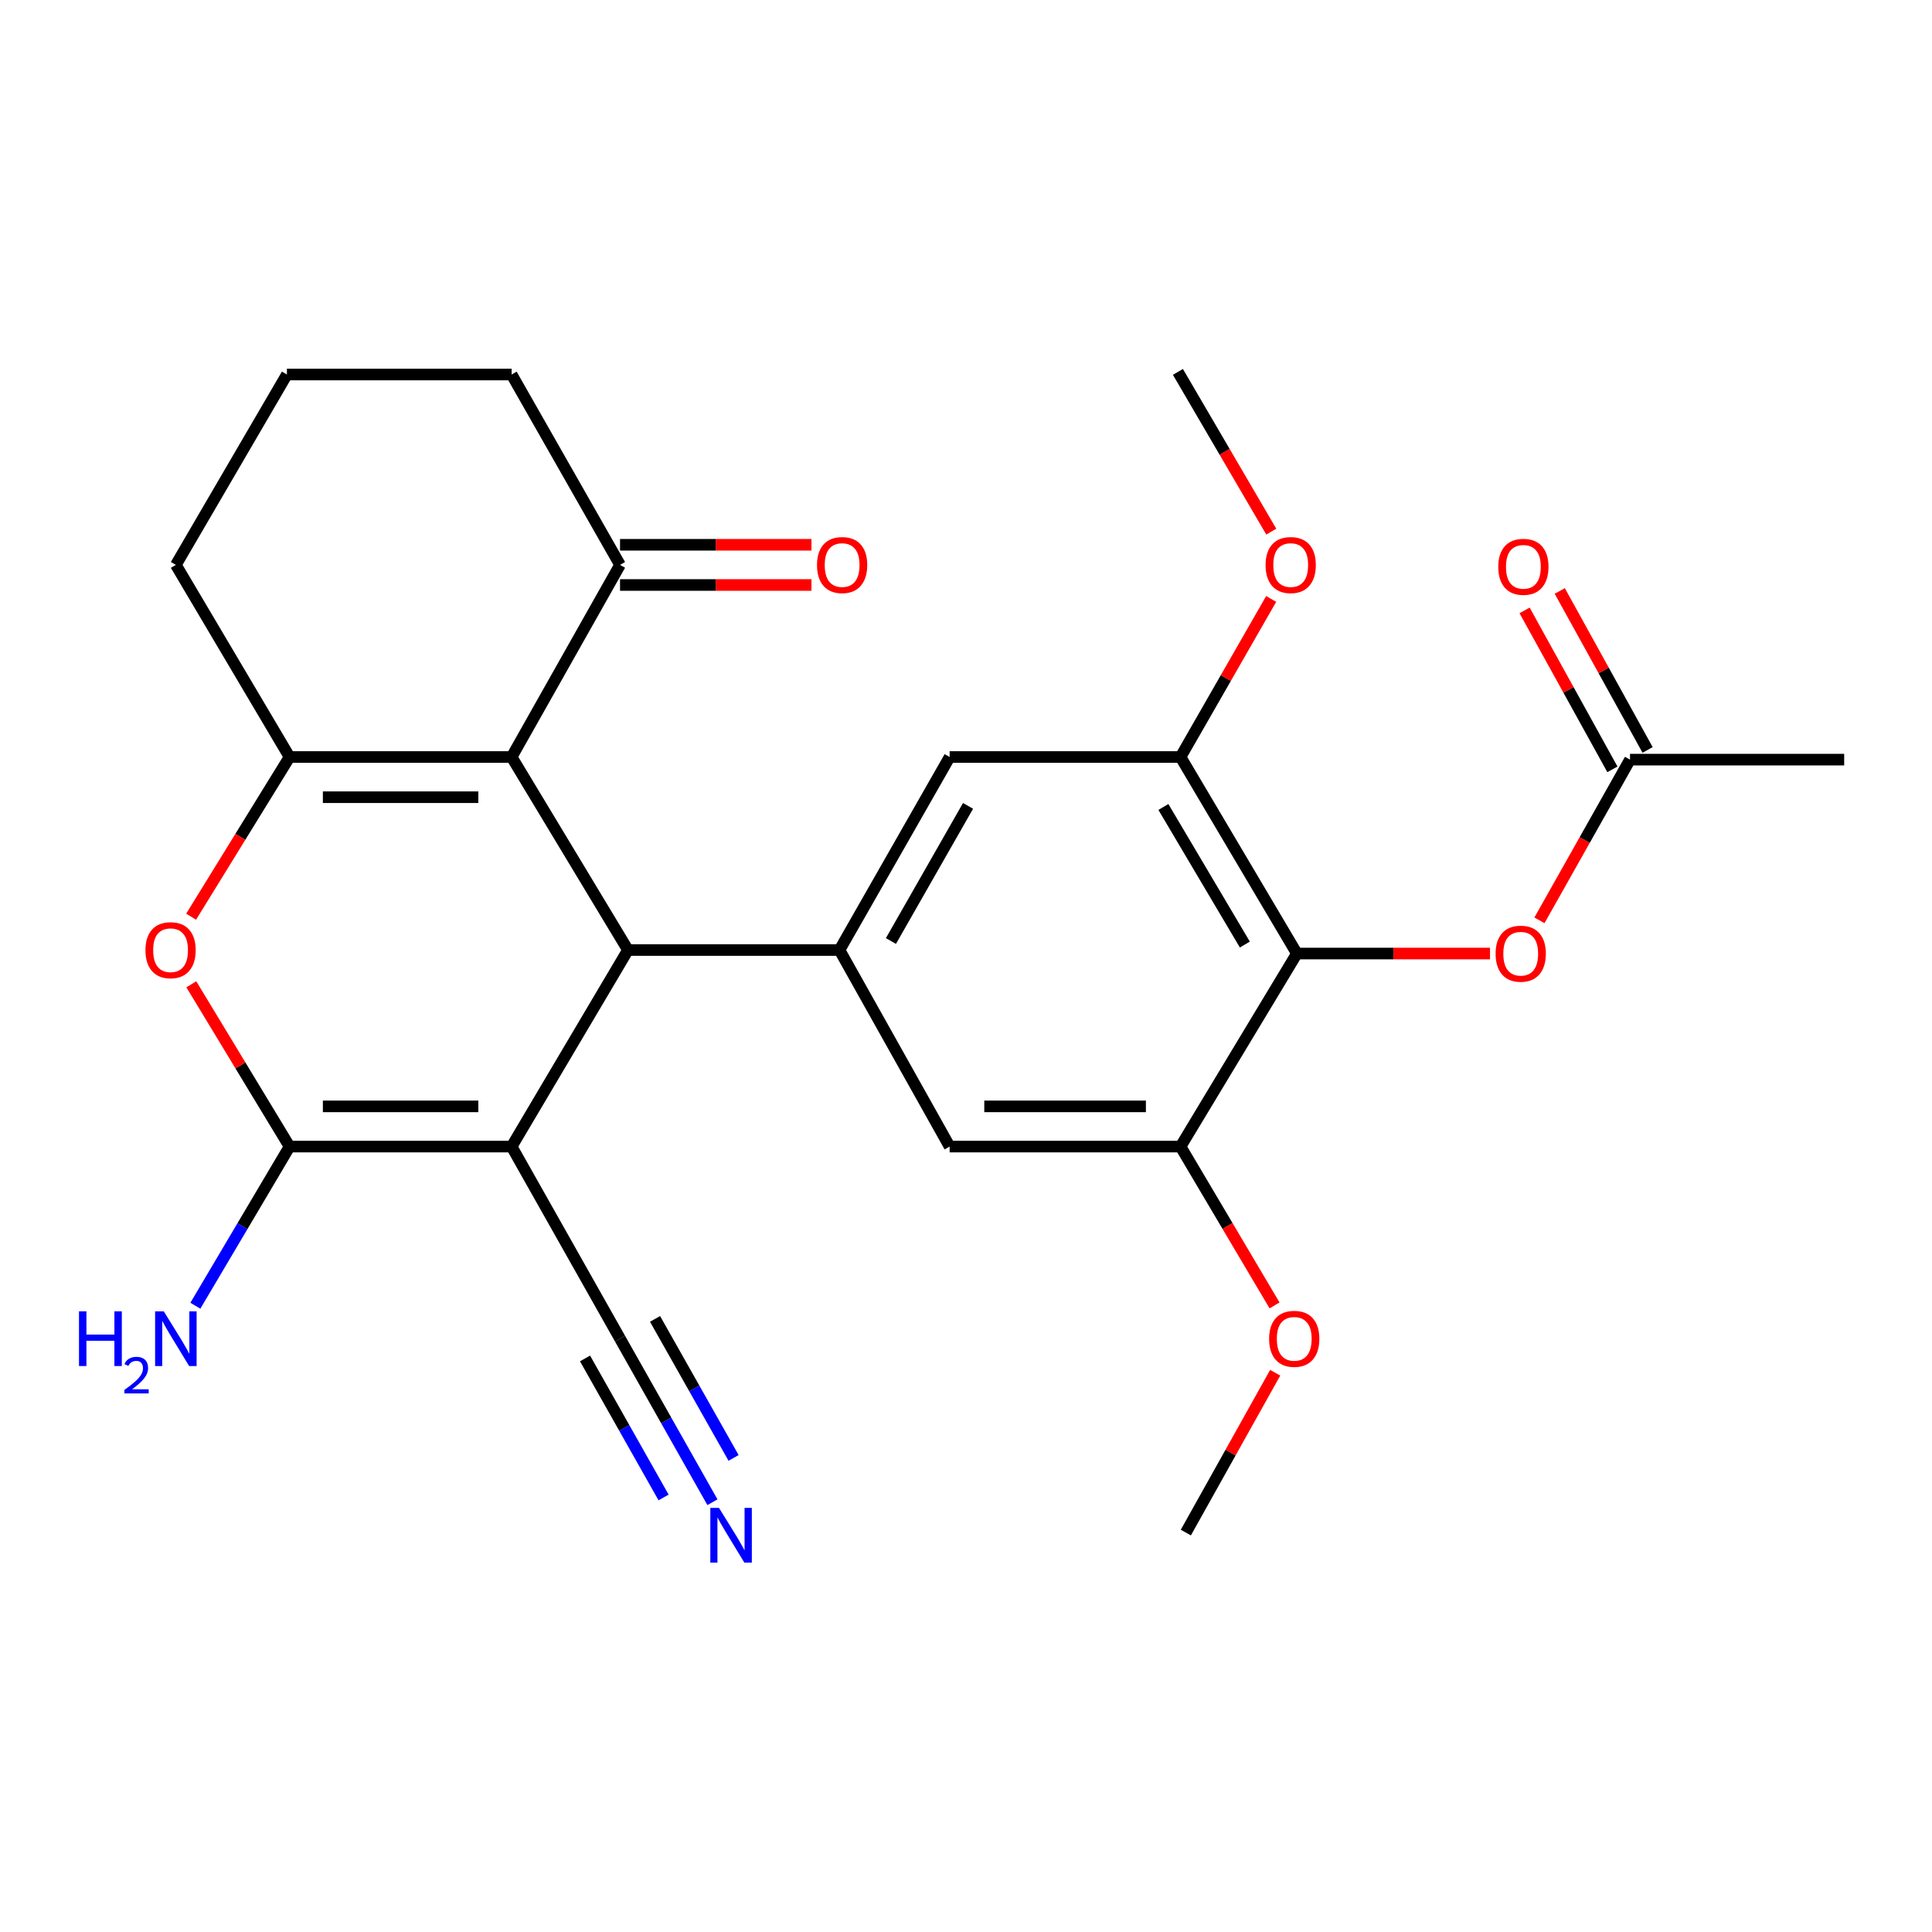 <?xml version='1.0' encoding='iso-8859-1'?>
<svg version='1.1' baseProfile='full'
              xmlns='http://www.w3.org/2000/svg'
                      xmlns:rdkit='http://www.rdkit.org/xml'
                      xmlns:xlink='http://www.w3.org/1999/xlink'
                  xml:space='preserve'
width='1000px' height='1000px' viewBox='0 0 1000 1000'>
<!-- END OF HEADER -->
<rect style='opacity:1.0;fill:#FFFFFF;stroke:none' width='1000' height='1000' x='0' y='0'> </rect>
<path class='bond-0' d='M 264.818,593.466 L 325.034,491.738' style='fill:none;fill-rule:evenodd;stroke:#000000;stroke-width:6px;stroke-linecap:butt;stroke-linejoin:miter;stroke-opacity:1' />
<path class='bond-2' d='M 264.818,593.466 L 149.877,593.466' style='fill:none;fill-rule:evenodd;stroke:#000000;stroke-width:6px;stroke-linecap:butt;stroke-linejoin:miter;stroke-opacity:1' />
<path class='bond-2' d='M 247.577,572.658 L 167.118,572.658' style='fill:none;fill-rule:evenodd;stroke:#000000;stroke-width:6px;stroke-linecap:butt;stroke-linejoin:miter;stroke-opacity:1' />
<path class='bond-7' d='M 264.818,593.466 L 320.93,692.894' style='fill:none;fill-rule:evenodd;stroke:#000000;stroke-width:6px;stroke-linecap:butt;stroke-linejoin:miter;stroke-opacity:1' />
<path class='bond-1' d='M 325.034,491.738 L 264.818,391.825' style='fill:none;fill-rule:evenodd;stroke:#000000;stroke-width:6px;stroke-linecap:butt;stroke-linejoin:miter;stroke-opacity:1' />
<path class='bond-5' d='M 325.034,491.738 L 434.519,491.738' style='fill:none;fill-rule:evenodd;stroke:#000000;stroke-width:6px;stroke-linecap:butt;stroke-linejoin:miter;stroke-opacity:1' />
<path class='bond-10' d='M 264.818,391.825 L 320.93,292.386' style='fill:none;fill-rule:evenodd;stroke:#000000;stroke-width:6px;stroke-linecap:butt;stroke-linejoin:miter;stroke-opacity:1' />
<path class='bond-27' d='M 264.818,391.825 L 149.877,391.825' style='fill:none;fill-rule:evenodd;stroke:#000000;stroke-width:6px;stroke-linecap:butt;stroke-linejoin:miter;stroke-opacity:1' />
<path class='bond-27' d='M 247.577,412.633 L 167.118,412.633' style='fill:none;fill-rule:evenodd;stroke:#000000;stroke-width:6px;stroke-linecap:butt;stroke-linejoin:miter;stroke-opacity:1' />
<path class='bond-4' d='M 149.877,593.466 L 124.449,551.468' style='fill:none;fill-rule:evenodd;stroke:#000000;stroke-width:6px;stroke-linecap:butt;stroke-linejoin:miter;stroke-opacity:1' />
<path class='bond-4' d='M 124.449,551.468 L 99.022,509.471' style='fill:none;fill-rule:evenodd;stroke:#FF0000;stroke-width:6px;stroke-linecap:butt;stroke-linejoin:miter;stroke-opacity:1' />
<path class='bond-16' d='M 149.877,593.466 L 125.496,634.655' style='fill:none;fill-rule:evenodd;stroke:#000000;stroke-width:6px;stroke-linecap:butt;stroke-linejoin:miter;stroke-opacity:1' />
<path class='bond-16' d='M 125.496,634.655 L 101.116,675.845' style='fill:none;fill-rule:evenodd;stroke:#0000FF;stroke-width:6px;stroke-linecap:butt;stroke-linejoin:miter;stroke-opacity:1' />
<path class='bond-3' d='M 149.877,391.825 L 124.399,433.154' style='fill:none;fill-rule:evenodd;stroke:#000000;stroke-width:6px;stroke-linecap:butt;stroke-linejoin:miter;stroke-opacity:1' />
<path class='bond-3' d='M 124.399,433.154 L 98.921,474.484' style='fill:none;fill-rule:evenodd;stroke:#FF0000;stroke-width:6px;stroke-linecap:butt;stroke-linejoin:miter;stroke-opacity:1' />
<path class='bond-19' d='M 149.877,391.825 L 91.025,292.386' style='fill:none;fill-rule:evenodd;stroke:#000000;stroke-width:6px;stroke-linecap:butt;stroke-linejoin:miter;stroke-opacity:1' />
<path class='bond-11' d='M 434.519,491.738 L 491.533,593.466' style='fill:none;fill-rule:evenodd;stroke:#000000;stroke-width:6px;stroke-linecap:butt;stroke-linejoin:miter;stroke-opacity:1' />
<path class='bond-12' d='M 434.519,491.738 L 491.533,391.825' style='fill:none;fill-rule:evenodd;stroke:#000000;stroke-width:6px;stroke-linecap:butt;stroke-linejoin:miter;stroke-opacity:1' />
<path class='bond-12' d='M 461.143,487.064 L 501.053,417.125' style='fill:none;fill-rule:evenodd;stroke:#000000;stroke-width:6px;stroke-linecap:butt;stroke-linejoin:miter;stroke-opacity:1' />
<path class='bond-6' d='M 671.268,493.553 L 611.04,391.825' style='fill:none;fill-rule:evenodd;stroke:#000000;stroke-width:6px;stroke-linecap:butt;stroke-linejoin:miter;stroke-opacity:1' />
<path class='bond-6' d='M 644.328,488.894 L 602.169,417.685' style='fill:none;fill-rule:evenodd;stroke:#000000;stroke-width:6px;stroke-linecap:butt;stroke-linejoin:miter;stroke-opacity:1' />
<path class='bond-14' d='M 671.268,493.553 L 721.247,493.553' style='fill:none;fill-rule:evenodd;stroke:#000000;stroke-width:6px;stroke-linecap:butt;stroke-linejoin:miter;stroke-opacity:1' />
<path class='bond-14' d='M 721.247,493.553 L 771.226,493.553' style='fill:none;fill-rule:evenodd;stroke:#FF0000;stroke-width:6px;stroke-linecap:butt;stroke-linejoin:miter;stroke-opacity:1' />
<path class='bond-28' d='M 671.268,493.553 L 611.04,593.466' style='fill:none;fill-rule:evenodd;stroke:#000000;stroke-width:6px;stroke-linecap:butt;stroke-linejoin:miter;stroke-opacity:1' />
<path class='bond-13' d='M 320.93,692.894 L 344.843,735.223' style='fill:none;fill-rule:evenodd;stroke:#000000;stroke-width:6px;stroke-linecap:butt;stroke-linejoin:miter;stroke-opacity:1' />
<path class='bond-13' d='M 344.843,735.223 L 368.757,777.552' style='fill:none;fill-rule:evenodd;stroke:#0000FF;stroke-width:6px;stroke-linecap:butt;stroke-linejoin:miter;stroke-opacity:1' />
<path class='bond-13' d='M 302.813,703.128 L 323.139,739.108' style='fill:none;fill-rule:evenodd;stroke:#000000;stroke-width:6px;stroke-linecap:butt;stroke-linejoin:miter;stroke-opacity:1' />
<path class='bond-13' d='M 323.139,739.108 L 343.466,775.088' style='fill:none;fill-rule:evenodd;stroke:#0000FF;stroke-width:6px;stroke-linecap:butt;stroke-linejoin:miter;stroke-opacity:1' />
<path class='bond-13' d='M 339.047,682.659 L 359.373,718.638' style='fill:none;fill-rule:evenodd;stroke:#000000;stroke-width:6px;stroke-linecap:butt;stroke-linejoin:miter;stroke-opacity:1' />
<path class='bond-13' d='M 359.373,718.638 L 379.699,754.618' style='fill:none;fill-rule:evenodd;stroke:#0000FF;stroke-width:6px;stroke-linecap:butt;stroke-linejoin:miter;stroke-opacity:1' />
<path class='bond-8' d='M 611.04,391.825 L 491.533,391.825' style='fill:none;fill-rule:evenodd;stroke:#000000;stroke-width:6px;stroke-linecap:butt;stroke-linejoin:miter;stroke-opacity:1' />
<path class='bond-21' d='M 611.04,391.825 L 634.499,350.918' style='fill:none;fill-rule:evenodd;stroke:#000000;stroke-width:6px;stroke-linecap:butt;stroke-linejoin:miter;stroke-opacity:1' />
<path class='bond-21' d='M 634.499,350.918 L 657.958,310.011' style='fill:none;fill-rule:evenodd;stroke:#FF0000;stroke-width:6px;stroke-linecap:butt;stroke-linejoin:miter;stroke-opacity:1' />
<path class='bond-9' d='M 611.04,593.466 L 491.533,593.466' style='fill:none;fill-rule:evenodd;stroke:#000000;stroke-width:6px;stroke-linecap:butt;stroke-linejoin:miter;stroke-opacity:1' />
<path class='bond-9' d='M 593.114,572.658 L 509.459,572.658' style='fill:none;fill-rule:evenodd;stroke:#000000;stroke-width:6px;stroke-linecap:butt;stroke-linejoin:miter;stroke-opacity:1' />
<path class='bond-20' d='M 611.04,593.466 L 635.373,634.575' style='fill:none;fill-rule:evenodd;stroke:#000000;stroke-width:6px;stroke-linecap:butt;stroke-linejoin:miter;stroke-opacity:1' />
<path class='bond-20' d='M 635.373,634.575 L 659.706,675.685' style='fill:none;fill-rule:evenodd;stroke:#FF0000;stroke-width:6px;stroke-linecap:butt;stroke-linejoin:miter;stroke-opacity:1' />
<path class='bond-17' d='M 320.93,302.79 L 370.469,302.79' style='fill:none;fill-rule:evenodd;stroke:#000000;stroke-width:6px;stroke-linecap:butt;stroke-linejoin:miter;stroke-opacity:1' />
<path class='bond-17' d='M 370.469,302.79 L 420.009,302.79' style='fill:none;fill-rule:evenodd;stroke:#FF0000;stroke-width:6px;stroke-linecap:butt;stroke-linejoin:miter;stroke-opacity:1' />
<path class='bond-17' d='M 320.93,281.982 L 370.469,281.982' style='fill:none;fill-rule:evenodd;stroke:#000000;stroke-width:6px;stroke-linecap:butt;stroke-linejoin:miter;stroke-opacity:1' />
<path class='bond-17' d='M 370.469,281.982 L 420.009,281.982' style='fill:none;fill-rule:evenodd;stroke:#FF0000;stroke-width:6px;stroke-linecap:butt;stroke-linejoin:miter;stroke-opacity:1' />
<path class='bond-22' d='M 320.93,292.386 L 264.818,193.848' style='fill:none;fill-rule:evenodd;stroke:#000000;stroke-width:6px;stroke-linecap:butt;stroke-linejoin:miter;stroke-opacity:1' />
<path class='bond-15' d='M 796.816,476.353 L 820.25,434.771' style='fill:none;fill-rule:evenodd;stroke:#FF0000;stroke-width:6px;stroke-linecap:butt;stroke-linejoin:miter;stroke-opacity:1' />
<path class='bond-15' d='M 820.25,434.771 L 843.685,393.189' style='fill:none;fill-rule:evenodd;stroke:#000000;stroke-width:6px;stroke-linecap:butt;stroke-linejoin:miter;stroke-opacity:1' />
<path class='bond-18' d='M 852.792,388.158 L 830.063,347.019' style='fill:none;fill-rule:evenodd;stroke:#000000;stroke-width:6px;stroke-linecap:butt;stroke-linejoin:miter;stroke-opacity:1' />
<path class='bond-18' d='M 830.063,347.019 L 807.335,305.881' style='fill:none;fill-rule:evenodd;stroke:#FF0000;stroke-width:6px;stroke-linecap:butt;stroke-linejoin:miter;stroke-opacity:1' />
<path class='bond-18' d='M 834.578,398.22 L 811.85,357.082' style='fill:none;fill-rule:evenodd;stroke:#000000;stroke-width:6px;stroke-linecap:butt;stroke-linejoin:miter;stroke-opacity:1' />
<path class='bond-18' d='M 811.85,357.082 L 789.122,315.943' style='fill:none;fill-rule:evenodd;stroke:#FF0000;stroke-width:6px;stroke-linecap:butt;stroke-linejoin:miter;stroke-opacity:1' />
<path class='bond-24' d='M 843.685,393.189 L 954.545,393.189' style='fill:none;fill-rule:evenodd;stroke:#000000;stroke-width:6px;stroke-linecap:butt;stroke-linejoin:miter;stroke-opacity:1' />
<path class='bond-23' d='M 91.025,292.386 L 148.501,193.848' style='fill:none;fill-rule:evenodd;stroke:#000000;stroke-width:6px;stroke-linecap:butt;stroke-linejoin:miter;stroke-opacity:1' />
<path class='bond-25' d='M 660.035,710.528 L 636.913,751.893' style='fill:none;fill-rule:evenodd;stroke:#FF0000;stroke-width:6px;stroke-linecap:butt;stroke-linejoin:miter;stroke-opacity:1' />
<path class='bond-25' d='M 636.913,751.893 L 613.791,793.257' style='fill:none;fill-rule:evenodd;stroke:#000000;stroke-width:6px;stroke-linecap:butt;stroke-linejoin:miter;stroke-opacity:1' />
<path class='bond-26' d='M 658.006,275.173 L 633.847,233.834' style='fill:none;fill-rule:evenodd;stroke:#FF0000;stroke-width:6px;stroke-linecap:butt;stroke-linejoin:miter;stroke-opacity:1' />
<path class='bond-26' d='M 633.847,233.834 L 609.687,192.496' style='fill:none;fill-rule:evenodd;stroke:#000000;stroke-width:6px;stroke-linecap:butt;stroke-linejoin:miter;stroke-opacity:1' />
<path class='bond-29' d='M 264.818,193.848 L 148.501,193.848' style='fill:none;fill-rule:evenodd;stroke:#000000;stroke-width:6px;stroke-linecap:butt;stroke-linejoin:miter;stroke-opacity:1' />
<path  class='atom-5' d='M 75.285 491.818
Q 75.285 485.018, 78.645 481.218
Q 82.005 477.418, 88.285 477.418
Q 94.565 477.418, 97.925 481.218
Q 101.285 485.018, 101.285 491.818
Q 101.285 498.698, 97.885 502.618
Q 94.485 506.498, 88.285 506.498
Q 82.045 506.498, 78.645 502.618
Q 75.285 498.738, 75.285 491.818
M 88.285 503.298
Q 92.605 503.298, 94.925 500.418
Q 97.285 497.498, 97.285 491.818
Q 97.285 486.258, 94.925 483.458
Q 92.605 480.618, 88.285 480.618
Q 83.965 480.618, 81.605 483.418
Q 79.285 486.218, 79.285 491.818
Q 79.285 497.538, 81.605 500.418
Q 83.965 503.298, 88.285 503.298
' fill='#FF0000'/>
<path  class='atom-14' d='M 372.146 780.473
L 381.426 795.473
Q 382.346 796.953, 383.826 799.633
Q 385.306 802.313, 385.386 802.473
L 385.386 780.473
L 389.146 780.473
L 389.146 808.793
L 385.266 808.793
L 375.306 792.393
Q 374.146 790.473, 372.906 788.273
Q 371.706 786.073, 371.346 785.393
L 371.346 808.793
L 367.666 808.793
L 367.666 780.473
L 372.146 780.473
' fill='#0000FF'/>
<path  class='atom-15' d='M 774.122 493.633
Q 774.122 486.833, 777.482 483.033
Q 780.842 479.233, 787.122 479.233
Q 793.402 479.233, 796.762 483.033
Q 800.122 486.833, 800.122 493.633
Q 800.122 500.513, 796.722 504.433
Q 793.322 508.313, 787.122 508.313
Q 780.882 508.313, 777.482 504.433
Q 774.122 500.553, 774.122 493.633
M 787.122 505.113
Q 791.442 505.113, 793.762 502.233
Q 796.122 499.313, 796.122 493.633
Q 796.122 488.073, 793.762 485.273
Q 791.442 482.433, 787.122 482.433
Q 782.802 482.433, 780.442 485.233
Q 778.122 488.033, 778.122 493.633
Q 778.122 499.353, 780.442 502.233
Q 782.802 505.113, 787.122 505.113
' fill='#FF0000'/>
<path  class='atom-17' d='M 40.892 678.734
L 44.732 678.734
L 44.732 690.774
L 59.212 690.774
L 59.212 678.734
L 63.052 678.734
L 63.052 707.054
L 59.212 707.054
L 59.212 693.974
L 44.732 693.974
L 44.732 707.054
L 40.892 707.054
L 40.892 678.734
' fill='#0000FF'/>
<path  class='atom-17' d='M 64.425 706.06
Q 65.111 704.291, 66.748 703.314
Q 68.385 702.311, 70.655 702.311
Q 73.48 702.311, 75.064 703.842
Q 76.648 705.374, 76.648 708.093
Q 76.648 710.865, 74.589 713.452
Q 72.556 716.039, 68.332 719.102
L 76.965 719.102
L 76.965 721.214
L 64.372 721.214
L 64.372 719.445
Q 67.857 716.963, 69.916 715.115
Q 72.001 713.267, 73.005 711.604
Q 74.008 709.941, 74.008 708.225
Q 74.008 706.43, 73.11 705.426
Q 72.213 704.423, 70.655 704.423
Q 69.15 704.423, 68.147 705.03
Q 67.144 705.638, 66.431 706.984
L 64.425 706.06
' fill='#0000FF'/>
<path  class='atom-17' d='M 84.765 678.734
L 94.045 693.734
Q 94.965 695.214, 96.445 697.894
Q 97.925 700.574, 98.005 700.734
L 98.005 678.734
L 101.765 678.734
L 101.765 707.054
L 97.885 707.054
L 87.925 690.654
Q 86.765 688.734, 85.525 686.534
Q 84.325 684.334, 83.965 683.654
L 83.965 707.054
L 80.285 707.054
L 80.285 678.734
L 84.765 678.734
' fill='#0000FF'/>
<path  class='atom-18' d='M 422.883 292.466
Q 422.883 285.666, 426.243 281.866
Q 429.603 278.066, 435.883 278.066
Q 442.163 278.066, 445.523 281.866
Q 448.883 285.666, 448.883 292.466
Q 448.883 299.346, 445.483 303.266
Q 442.083 307.146, 435.883 307.146
Q 429.643 307.146, 426.243 303.266
Q 422.883 299.386, 422.883 292.466
M 435.883 303.946
Q 440.203 303.946, 442.523 301.066
Q 444.883 298.146, 444.883 292.466
Q 444.883 286.906, 442.523 284.106
Q 440.203 281.266, 435.883 281.266
Q 431.563 281.266, 429.203 284.066
Q 426.883 286.866, 426.883 292.466
Q 426.883 298.186, 429.203 301.066
Q 431.563 303.946, 435.883 303.946
' fill='#FF0000'/>
<path  class='atom-19' d='M 775.498 293.379
Q 775.498 286.579, 778.858 282.779
Q 782.218 278.979, 788.498 278.979
Q 794.778 278.979, 798.138 282.779
Q 801.498 286.579, 801.498 293.379
Q 801.498 300.259, 798.098 304.179
Q 794.698 308.059, 788.498 308.059
Q 782.258 308.059, 778.858 304.179
Q 775.498 300.299, 775.498 293.379
M 788.498 304.859
Q 792.818 304.859, 795.138 301.979
Q 797.498 299.059, 797.498 293.379
Q 797.498 287.819, 795.138 285.019
Q 792.818 282.179, 788.498 282.179
Q 784.178 282.179, 781.818 284.979
Q 779.498 287.779, 779.498 293.379
Q 779.498 299.099, 781.818 301.979
Q 784.178 304.859, 788.498 304.859
' fill='#FF0000'/>
<path  class='atom-21' d='M 656.892 692.974
Q 656.892 686.174, 660.252 682.374
Q 663.612 678.574, 669.892 678.574
Q 676.172 678.574, 679.532 682.374
Q 682.892 686.174, 682.892 692.974
Q 682.892 699.854, 679.492 703.774
Q 676.092 707.654, 669.892 707.654
Q 663.652 707.654, 660.252 703.774
Q 656.892 699.894, 656.892 692.974
M 669.892 704.454
Q 674.212 704.454, 676.532 701.574
Q 678.892 698.654, 678.892 692.974
Q 678.892 687.414, 676.532 684.614
Q 674.212 681.774, 669.892 681.774
Q 665.572 681.774, 663.212 684.574
Q 660.892 687.374, 660.892 692.974
Q 660.892 698.694, 663.212 701.574
Q 665.572 704.454, 669.892 704.454
' fill='#FF0000'/>
<path  class='atom-22' d='M 655.065 292.466
Q 655.065 285.666, 658.425 281.866
Q 661.785 278.066, 668.065 278.066
Q 674.345 278.066, 677.705 281.866
Q 681.065 285.666, 681.065 292.466
Q 681.065 299.346, 677.665 303.266
Q 674.265 307.146, 668.065 307.146
Q 661.825 307.146, 658.425 303.266
Q 655.065 299.386, 655.065 292.466
M 668.065 303.946
Q 672.385 303.946, 674.705 301.066
Q 677.065 298.146, 677.065 292.466
Q 677.065 286.906, 674.705 284.106
Q 672.385 281.266, 668.065 281.266
Q 663.745 281.266, 661.385 284.066
Q 659.065 286.866, 659.065 292.466
Q 659.065 298.186, 661.385 301.066
Q 663.745 303.946, 668.065 303.946
' fill='#FF0000'/>
</svg>
